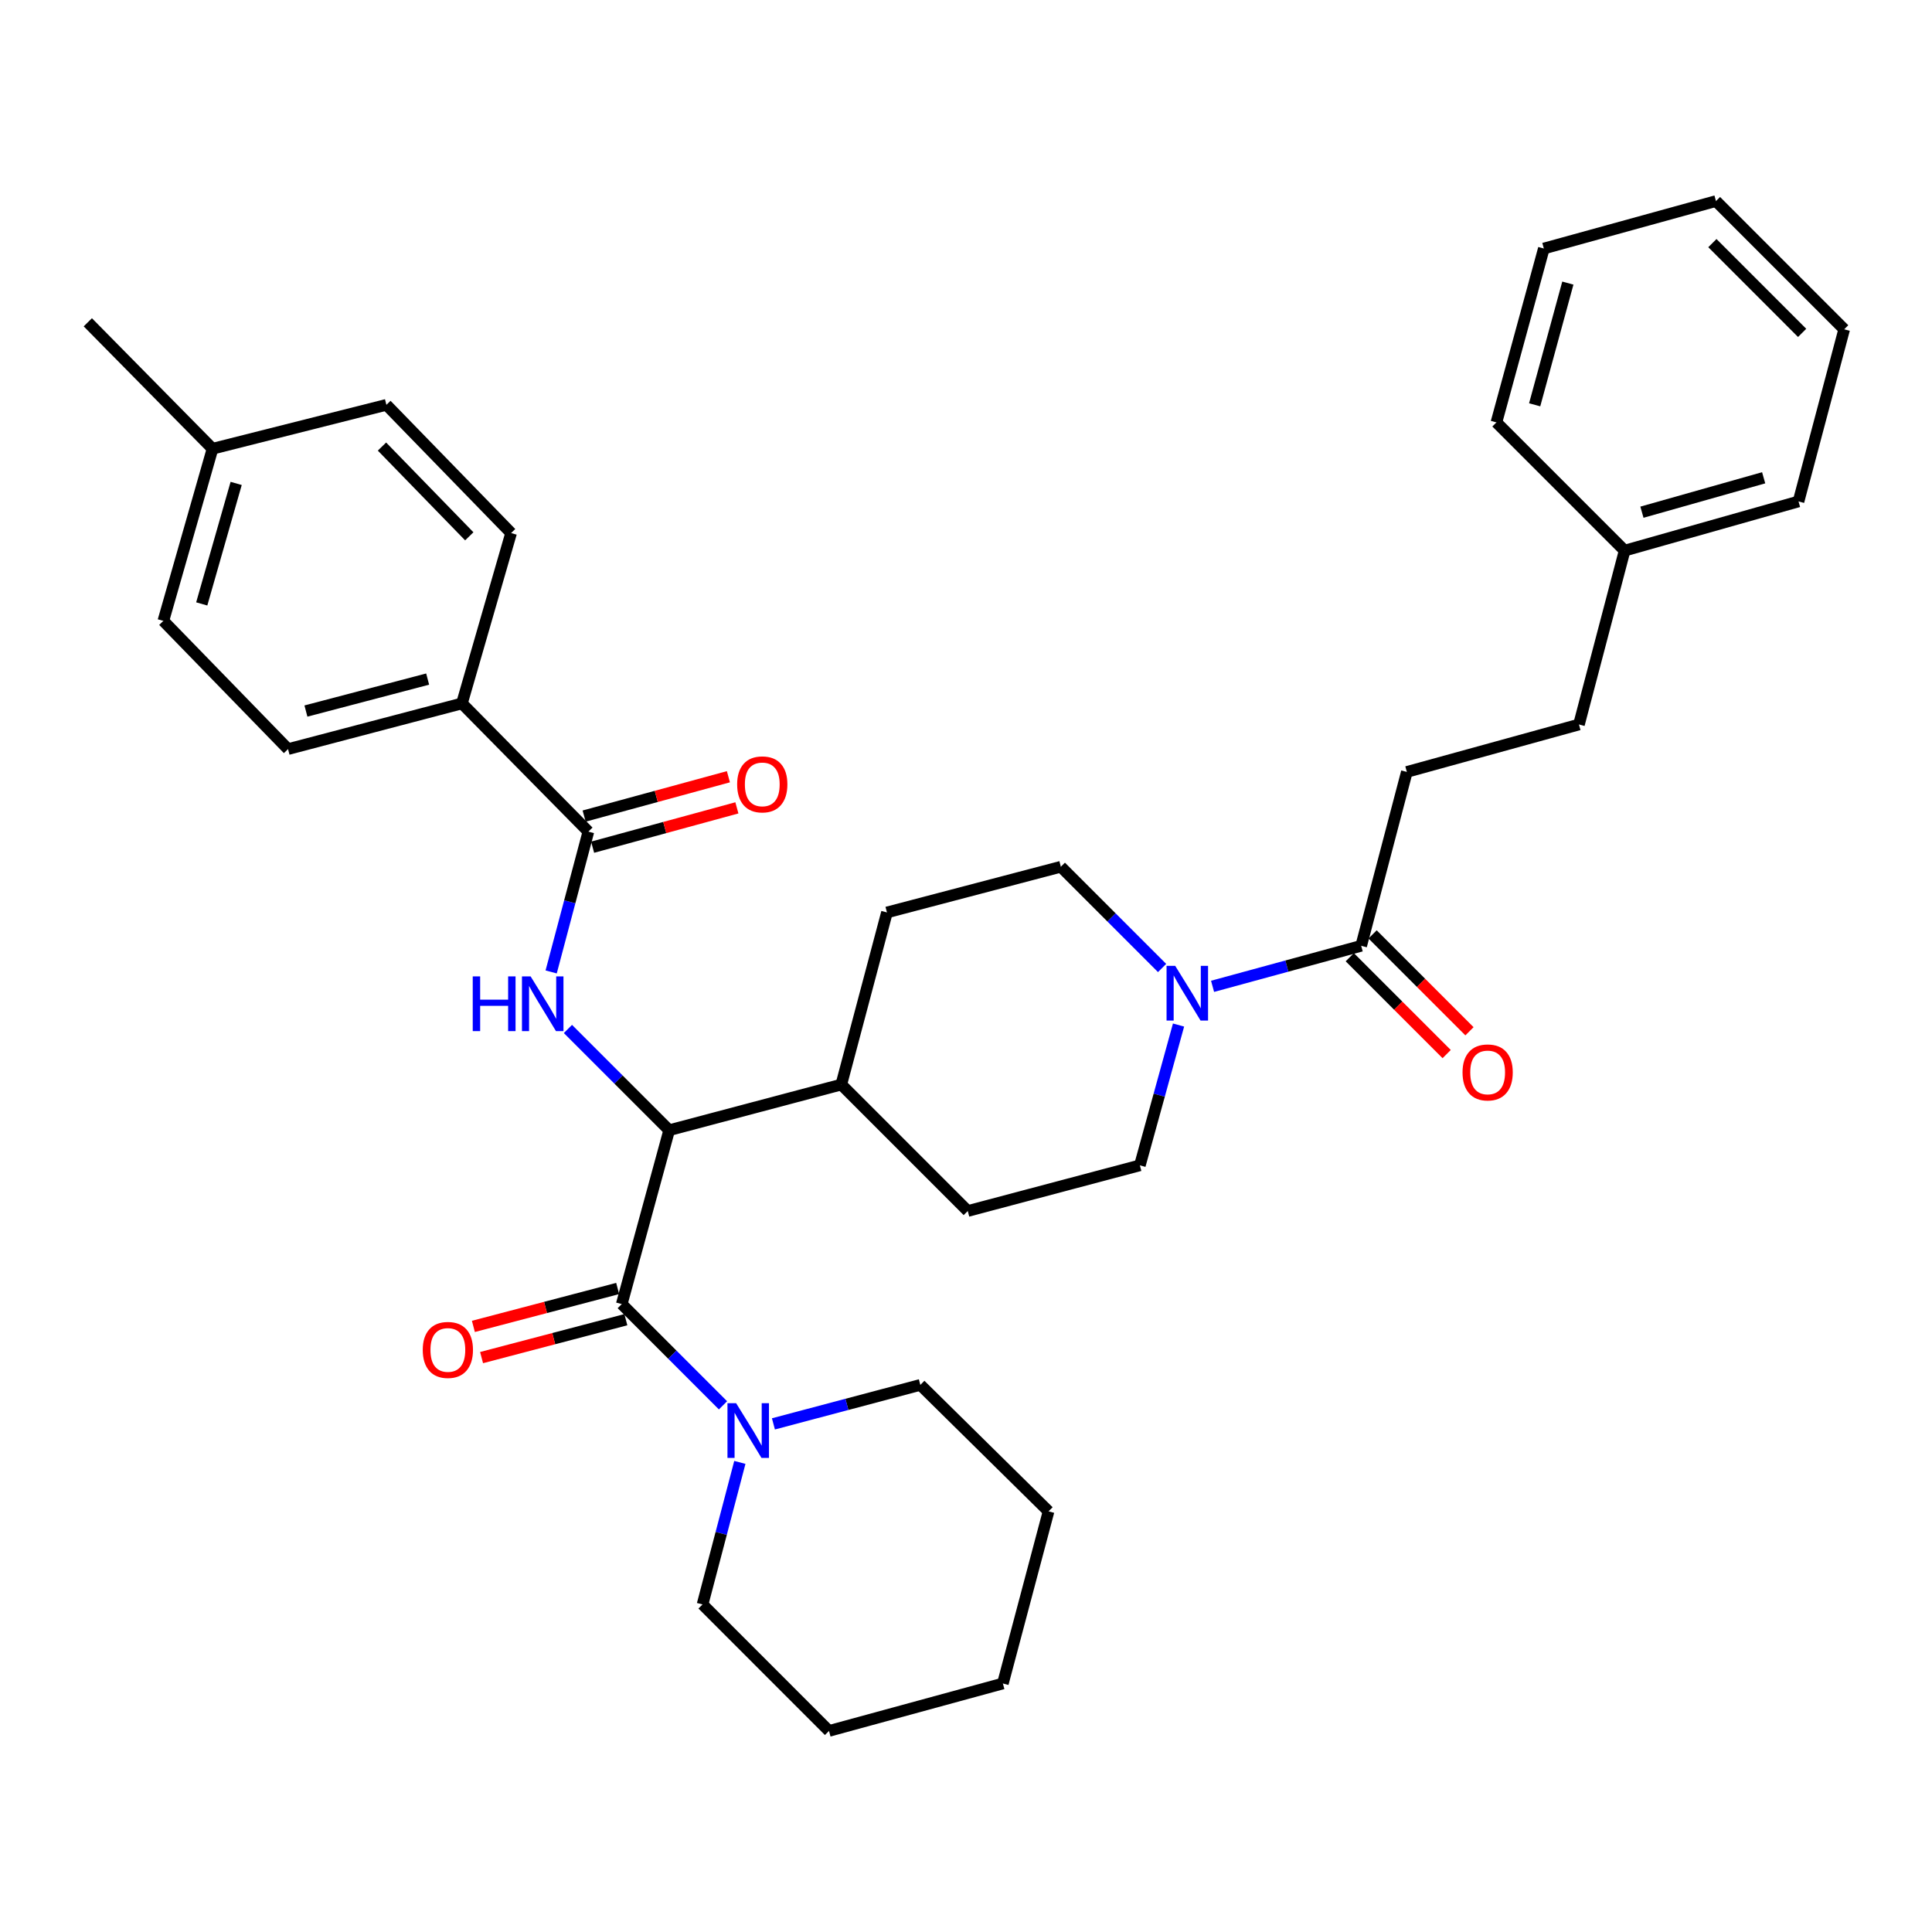<?xml version='1.0' encoding='iso-8859-1'?>
<svg version='1.1' baseProfile='full'
              xmlns='http://www.w3.org/2000/svg'
                      xmlns:rdkit='http://www.rdkit.org/xml'
                      xmlns:xlink='http://www.w3.org/1999/xlink'
                  xml:space='preserve'
width='1000px' height='1000px' viewBox='0 0 1000 1000'>
<!-- END OF HEADER -->
<rect style='opacity:1.0;fill:#FFFFFF;stroke:none' width='1000' height='1000' x='0' y='0'> </rect>
<path class='bond-0' d='M 728.182,399.548 L 817.271,374.997' style='fill:none;fill-rule:evenodd;stroke:#000000;stroke-width:6px;stroke-linecap:butt;stroke-linejoin:miter;stroke-opacity:1' />
<path class='bond-1' d='M 728.182,399.548 L 704.548,489.547' style='fill:none;fill-rule:evenodd;stroke:#000000;stroke-width:6px;stroke-linecap:butt;stroke-linejoin:miter;stroke-opacity:1' />
<path class='bond-2' d='M 610.011,530.559 L 600.005,566.869' style='fill:none;fill-rule:evenodd;stroke:#0000FF;stroke-width:6px;stroke-linecap:butt;stroke-linejoin:miter;stroke-opacity:1' />
<path class='bond-2' d='M 600.005,566.869 L 589.998,603.178' style='fill:none;fill-rule:evenodd;stroke:#000000;stroke-width:6px;stroke-linecap:butt;stroke-linejoin:miter;stroke-opacity:1' />
<path class='bond-3' d='M 627.622,510.524 L 666.085,500.036' style='fill:none;fill-rule:evenodd;stroke:#0000FF;stroke-width:6px;stroke-linecap:butt;stroke-linejoin:miter;stroke-opacity:1' />
<path class='bond-3' d='M 666.085,500.036 L 704.548,489.547' style='fill:none;fill-rule:evenodd;stroke:#000000;stroke-width:6px;stroke-linecap:butt;stroke-linejoin:miter;stroke-opacity:1' />
<path class='bond-4' d='M 601.496,501.035 L 575.295,474.834' style='fill:none;fill-rule:evenodd;stroke:#0000FF;stroke-width:6px;stroke-linecap:butt;stroke-linejoin:miter;stroke-opacity:1' />
<path class='bond-4' d='M 575.295,474.834 L 549.094,448.633' style='fill:none;fill-rule:evenodd;stroke:#000000;stroke-width:6px;stroke-linecap:butt;stroke-linejoin:miter;stroke-opacity:1' />
<path class='bond-5' d='M 698.645,495.45 L 723.716,520.52' style='fill:none;fill-rule:evenodd;stroke:#000000;stroke-width:6px;stroke-linecap:butt;stroke-linejoin:miter;stroke-opacity:1' />
<path class='bond-5' d='M 723.716,520.52 L 748.787,545.591' style='fill:none;fill-rule:evenodd;stroke:#FF0000;stroke-width:6px;stroke-linecap:butt;stroke-linejoin:miter;stroke-opacity:1' />
<path class='bond-5' d='M 710.451,483.644 L 735.522,508.715' style='fill:none;fill-rule:evenodd;stroke:#000000;stroke-width:6px;stroke-linecap:butt;stroke-linejoin:miter;stroke-opacity:1' />
<path class='bond-5' d='M 735.522,508.715 L 760.593,533.786' style='fill:none;fill-rule:evenodd;stroke:#FF0000;stroke-width:6px;stroke-linecap:butt;stroke-linejoin:miter;stroke-opacity:1' />
<path class='bond-6' d='M 817.271,374.997 L 840.904,284.998' style='fill:none;fill-rule:evenodd;stroke:#000000;stroke-width:6px;stroke-linecap:butt;stroke-linejoin:miter;stroke-opacity:1' />
<path class='bond-7' d='M 840.904,284.998 L 930.912,259.547' style='fill:none;fill-rule:evenodd;stroke:#000000;stroke-width:6px;stroke-linecap:butt;stroke-linejoin:miter;stroke-opacity:1' />
<path class='bond-7' d='M 849.863,265.115 L 912.868,247.299' style='fill:none;fill-rule:evenodd;stroke:#000000;stroke-width:6px;stroke-linecap:butt;stroke-linejoin:miter;stroke-opacity:1' />
<path class='bond-8' d='M 840.904,284.998 L 774.549,218.634' style='fill:none;fill-rule:evenodd;stroke:#000000;stroke-width:6px;stroke-linecap:butt;stroke-linejoin:miter;stroke-opacity:1' />
<path class='bond-9' d='M 476.367,716.819 L 542.731,782.275' style='fill:none;fill-rule:evenodd;stroke:#000000;stroke-width:6px;stroke-linecap:butt;stroke-linejoin:miter;stroke-opacity:1' />
<path class='bond-10' d='M 476.367,716.819 L 438.344,726.906' style='fill:none;fill-rule:evenodd;stroke:#000000;stroke-width:6px;stroke-linecap:butt;stroke-linejoin:miter;stroke-opacity:1' />
<path class='bond-10' d='M 438.344,726.906 L 400.322,736.993' style='fill:none;fill-rule:evenodd;stroke:#0000FF;stroke-width:6px;stroke-linecap:butt;stroke-linejoin:miter;stroke-opacity:1' />
<path class='bond-11' d='M 319.701,666.923 L 282.36,676.732' style='fill:none;fill-rule:evenodd;stroke:#000000;stroke-width:6px;stroke-linecap:butt;stroke-linejoin:miter;stroke-opacity:1' />
<path class='bond-11' d='M 282.36,676.732 L 245.02,686.54' style='fill:none;fill-rule:evenodd;stroke:#FF0000;stroke-width:6px;stroke-linecap:butt;stroke-linejoin:miter;stroke-opacity:1' />
<path class='bond-11' d='M 323.942,683.071 L 286.602,692.879' style='fill:none;fill-rule:evenodd;stroke:#000000;stroke-width:6px;stroke-linecap:butt;stroke-linejoin:miter;stroke-opacity:1' />
<path class='bond-11' d='M 286.602,692.879 L 249.261,702.688' style='fill:none;fill-rule:evenodd;stroke:#FF0000;stroke-width:6px;stroke-linecap:butt;stroke-linejoin:miter;stroke-opacity:1' />
<path class='bond-12' d='M 321.821,674.997 L 348.022,701.198' style='fill:none;fill-rule:evenodd;stroke:#000000;stroke-width:6px;stroke-linecap:butt;stroke-linejoin:miter;stroke-opacity:1' />
<path class='bond-12' d='M 348.022,701.198 L 374.223,727.399' style='fill:none;fill-rule:evenodd;stroke:#0000FF;stroke-width:6px;stroke-linecap:butt;stroke-linejoin:miter;stroke-opacity:1' />
<path class='bond-13' d='M 321.821,674.997 L 346.364,584.999' style='fill:none;fill-rule:evenodd;stroke:#000000;stroke-width:6px;stroke-linecap:butt;stroke-linejoin:miter;stroke-opacity:1' />
<path class='bond-14' d='M 382.946,756.939 L 373.29,793.695' style='fill:none;fill-rule:evenodd;stroke:#0000FF;stroke-width:6px;stroke-linecap:butt;stroke-linejoin:miter;stroke-opacity:1' />
<path class='bond-14' d='M 373.29,793.695 L 363.635,830.451' style='fill:none;fill-rule:evenodd;stroke:#000000;stroke-width:6px;stroke-linecap:butt;stroke-linejoin:miter;stroke-opacity:1' />
<path class='bond-15' d='M 363.635,830.451 L 429.09,895.926' style='fill:none;fill-rule:evenodd;stroke:#000000;stroke-width:6px;stroke-linecap:butt;stroke-linejoin:miter;stroke-opacity:1' />
<path class='bond-16' d='M 239.095,364.089 L 149.087,387.732' style='fill:none;fill-rule:evenodd;stroke:#000000;stroke-width:6px;stroke-linecap:butt;stroke-linejoin:miter;stroke-opacity:1' />
<path class='bond-16' d='M 221.352,351.488 L 158.347,368.038' style='fill:none;fill-rule:evenodd;stroke:#000000;stroke-width:6px;stroke-linecap:butt;stroke-linejoin:miter;stroke-opacity:1' />
<path class='bond-17' d='M 239.095,364.089 L 264.546,275.909' style='fill:none;fill-rule:evenodd;stroke:#000000;stroke-width:6px;stroke-linecap:butt;stroke-linejoin:miter;stroke-opacity:1' />
<path class='bond-18' d='M 239.095,364.089 L 304.542,430.454' style='fill:none;fill-rule:evenodd;stroke:#000000;stroke-width:6px;stroke-linecap:butt;stroke-linejoin:miter;stroke-opacity:1' />
<path class='bond-19' d='M 285.276,503.079 L 294.909,466.766' style='fill:none;fill-rule:evenodd;stroke:#0000FF;stroke-width:6px;stroke-linecap:butt;stroke-linejoin:miter;stroke-opacity:1' />
<path class='bond-19' d='M 294.909,466.766 L 304.542,430.454' style='fill:none;fill-rule:evenodd;stroke:#000000;stroke-width:6px;stroke-linecap:butt;stroke-linejoin:miter;stroke-opacity:1' />
<path class='bond-20' d='M 293.962,532.597 L 320.163,558.798' style='fill:none;fill-rule:evenodd;stroke:#0000FF;stroke-width:6px;stroke-linecap:butt;stroke-linejoin:miter;stroke-opacity:1' />
<path class='bond-20' d='M 320.163,558.798 L 346.364,584.999' style='fill:none;fill-rule:evenodd;stroke:#000000;stroke-width:6px;stroke-linecap:butt;stroke-linejoin:miter;stroke-opacity:1' />
<path class='bond-21' d='M 306.738,438.508 L 344.075,428.327' style='fill:none;fill-rule:evenodd;stroke:#000000;stroke-width:6px;stroke-linecap:butt;stroke-linejoin:miter;stroke-opacity:1' />
<path class='bond-21' d='M 344.075,428.327 L 381.413,418.146' style='fill:none;fill-rule:evenodd;stroke:#FF0000;stroke-width:6px;stroke-linecap:butt;stroke-linejoin:miter;stroke-opacity:1' />
<path class='bond-21' d='M 302.346,422.4 L 339.683,412.219' style='fill:none;fill-rule:evenodd;stroke:#000000;stroke-width:6px;stroke-linecap:butt;stroke-linejoin:miter;stroke-opacity:1' />
<path class='bond-21' d='M 339.683,412.219 L 377.021,402.038' style='fill:none;fill-rule:evenodd;stroke:#FF0000;stroke-width:6px;stroke-linecap:butt;stroke-linejoin:miter;stroke-opacity:1' />
<path class='bond-22' d='M 149.087,387.732 L 84.55,321.367' style='fill:none;fill-rule:evenodd;stroke:#000000;stroke-width:6px;stroke-linecap:butt;stroke-linejoin:miter;stroke-opacity:1' />
<path class='bond-23' d='M 500.909,626.821 L 589.998,603.178' style='fill:none;fill-rule:evenodd;stroke:#000000;stroke-width:6px;stroke-linecap:butt;stroke-linejoin:miter;stroke-opacity:1' />
<path class='bond-24' d='M 500.909,626.821 L 435.453,561.365' style='fill:none;fill-rule:evenodd;stroke:#000000;stroke-width:6px;stroke-linecap:butt;stroke-linejoin:miter;stroke-opacity:1' />
<path class='bond-25' d='M 435.453,561.365 L 459.087,472.276' style='fill:none;fill-rule:evenodd;stroke:#000000;stroke-width:6px;stroke-linecap:butt;stroke-linejoin:miter;stroke-opacity:1' />
<path class='bond-26' d='M 435.453,561.365 L 346.364,584.999' style='fill:none;fill-rule:evenodd;stroke:#000000;stroke-width:6px;stroke-linecap:butt;stroke-linejoin:miter;stroke-opacity:1' />
<path class='bond-27' d='M 459.087,472.276 L 549.094,448.633' style='fill:none;fill-rule:evenodd;stroke:#000000;stroke-width:6px;stroke-linecap:butt;stroke-linejoin:miter;stroke-opacity:1' />
<path class='bond-28' d='M 264.546,275.909 L 200,209.544' style='fill:none;fill-rule:evenodd;stroke:#000000;stroke-width:6px;stroke-linecap:butt;stroke-linejoin:miter;stroke-opacity:1' />
<path class='bond-28' d='M 242.896,277.594 L 197.713,231.139' style='fill:none;fill-rule:evenodd;stroke:#000000;stroke-width:6px;stroke-linecap:butt;stroke-linejoin:miter;stroke-opacity:1' />
<path class='bond-29' d='M 200,209.544 L 110.001,232.268' style='fill:none;fill-rule:evenodd;stroke:#000000;stroke-width:6px;stroke-linecap:butt;stroke-linejoin:miter;stroke-opacity:1' />
<path class='bond-30' d='M 84.55,321.367 L 110.001,232.268' style='fill:none;fill-rule:evenodd;stroke:#000000;stroke-width:6px;stroke-linecap:butt;stroke-linejoin:miter;stroke-opacity:1' />
<path class='bond-30' d='M 104.421,312.588 L 122.237,250.219' style='fill:none;fill-rule:evenodd;stroke:#000000;stroke-width:6px;stroke-linecap:butt;stroke-linejoin:miter;stroke-opacity:1' />
<path class='bond-31' d='M 110.001,232.268 L 45.455,166.822' style='fill:none;fill-rule:evenodd;stroke:#000000;stroke-width:6px;stroke-linecap:butt;stroke-linejoin:miter;stroke-opacity:1' />
<path class='bond-32' d='M 542.731,782.275 L 519.089,871.365' style='fill:none;fill-rule:evenodd;stroke:#000000;stroke-width:6px;stroke-linecap:butt;stroke-linejoin:miter;stroke-opacity:1' />
<path class='bond-33' d='M 429.09,895.926 L 519.089,871.365' style='fill:none;fill-rule:evenodd;stroke:#000000;stroke-width:6px;stroke-linecap:butt;stroke-linejoin:miter;stroke-opacity:1' />
<path class='bond-34' d='M 930.912,259.547 L 954.545,170.458' style='fill:none;fill-rule:evenodd;stroke:#000000;stroke-width:6px;stroke-linecap:butt;stroke-linejoin:miter;stroke-opacity:1' />
<path class='bond-35' d='M 774.549,218.634 L 799.091,128.635' style='fill:none;fill-rule:evenodd;stroke:#000000;stroke-width:6px;stroke-linecap:butt;stroke-linejoin:miter;stroke-opacity:1' />
<path class='bond-35' d='M 794.338,209.526 L 811.517,146.528' style='fill:none;fill-rule:evenodd;stroke:#000000;stroke-width:6px;stroke-linecap:butt;stroke-linejoin:miter;stroke-opacity:1' />
<path class='bond-36' d='M 954.545,170.458 L 888.181,104.074' style='fill:none;fill-rule:evenodd;stroke:#000000;stroke-width:6px;stroke-linecap:butt;stroke-linejoin:miter;stroke-opacity:1' />
<path class='bond-36' d='M 932.784,172.304 L 886.328,125.836' style='fill:none;fill-rule:evenodd;stroke:#000000;stroke-width:6px;stroke-linecap:butt;stroke-linejoin:miter;stroke-opacity:1' />
<path class='bond-37' d='M 799.091,128.635 L 888.181,104.074' style='fill:none;fill-rule:evenodd;stroke:#000000;stroke-width:6px;stroke-linecap:butt;stroke-linejoin:miter;stroke-opacity:1' />
<path  class='atom-1' d='M 608.29 499.929
L 617.57 514.929
Q 618.49 516.409, 619.97 519.089
Q 621.45 521.769, 621.53 521.929
L 621.53 499.929
L 625.29 499.929
L 625.29 528.249
L 621.41 528.249
L 611.45 511.849
Q 610.29 509.929, 609.05 507.729
Q 607.85 505.529, 607.49 504.849
L 607.49 528.249
L 603.81 528.249
L 603.81 499.929
L 608.29 499.929
' fill='#0000FF'/>
<path  class='atom-3' d='M 757.004 555.083
Q 757.004 548.283, 760.364 544.483
Q 763.724 540.683, 770.004 540.683
Q 776.284 540.683, 779.644 544.483
Q 783.004 548.283, 783.004 555.083
Q 783.004 561.963, 779.604 565.883
Q 776.204 569.763, 770.004 569.763
Q 763.764 569.763, 760.364 565.883
Q 757.004 562.003, 757.004 555.083
M 770.004 566.563
Q 774.324 566.563, 776.644 563.683
Q 779.004 560.763, 779.004 555.083
Q 779.004 549.523, 776.644 546.723
Q 774.324 543.883, 770.004 543.883
Q 765.684 543.883, 763.324 546.683
Q 761.004 549.483, 761.004 555.083
Q 761.004 560.803, 763.324 563.683
Q 765.684 566.563, 770.004 566.563
' fill='#FF0000'/>
<path  class='atom-8' d='M 218.814 698.72
Q 218.814 691.92, 222.174 688.12
Q 225.534 684.32, 231.814 684.32
Q 238.094 684.32, 241.454 688.12
Q 244.814 691.92, 244.814 698.72
Q 244.814 705.6, 241.414 709.52
Q 238.014 713.4, 231.814 713.4
Q 225.574 713.4, 222.174 709.52
Q 218.814 705.64, 218.814 698.72
M 231.814 710.2
Q 236.134 710.2, 238.454 707.32
Q 240.814 704.4, 240.814 698.72
Q 240.814 693.16, 238.454 690.36
Q 236.134 687.52, 231.814 687.52
Q 227.494 687.52, 225.134 690.32
Q 222.814 693.12, 222.814 698.72
Q 222.814 704.44, 225.134 707.32
Q 227.494 710.2, 231.814 710.2
' fill='#FF0000'/>
<path  class='atom-9' d='M 381.017 726.293
L 390.297 741.293
Q 391.217 742.773, 392.697 745.453
Q 394.177 748.133, 394.257 748.293
L 394.257 726.293
L 398.017 726.293
L 398.017 754.613
L 394.137 754.613
L 384.177 738.213
Q 383.017 736.293, 381.777 734.093
Q 380.577 731.893, 380.217 731.213
L 380.217 754.613
L 376.537 754.613
L 376.537 726.293
L 381.017 726.293
' fill='#0000FF'/>
<path  class='atom-12' d='M 244.688 505.383
L 248.528 505.383
L 248.528 517.423
L 263.008 517.423
L 263.008 505.383
L 266.848 505.383
L 266.848 533.703
L 263.008 533.703
L 263.008 520.623
L 248.528 520.623
L 248.528 533.703
L 244.688 533.703
L 244.688 505.383
' fill='#0000FF'/>
<path  class='atom-12' d='M 274.648 505.383
L 283.928 520.383
Q 284.848 521.863, 286.328 524.543
Q 287.808 527.223, 287.888 527.383
L 287.888 505.383
L 291.648 505.383
L 291.648 533.703
L 287.768 533.703
L 277.808 517.303
Q 276.648 515.383, 275.408 513.183
Q 274.208 510.983, 273.848 510.303
L 273.848 533.703
L 270.168 533.703
L 270.168 505.383
L 274.648 505.383
' fill='#0000FF'/>
<path  class='atom-14' d='M 381.549 405.991
Q 381.549 399.191, 384.909 395.391
Q 388.269 391.591, 394.549 391.591
Q 400.829 391.591, 404.189 395.391
Q 407.549 399.191, 407.549 405.991
Q 407.549 412.871, 404.149 416.791
Q 400.749 420.671, 394.549 420.671
Q 388.309 420.671, 384.909 416.791
Q 381.549 412.911, 381.549 405.991
M 394.549 417.471
Q 398.869 417.471, 401.189 414.591
Q 403.549 411.671, 403.549 405.991
Q 403.549 400.431, 401.189 397.631
Q 398.869 394.791, 394.549 394.791
Q 390.229 394.791, 387.869 397.591
Q 385.549 400.391, 385.549 405.991
Q 385.549 411.711, 387.869 414.591
Q 390.229 417.471, 394.549 417.471
' fill='#FF0000'/>
</svg>
